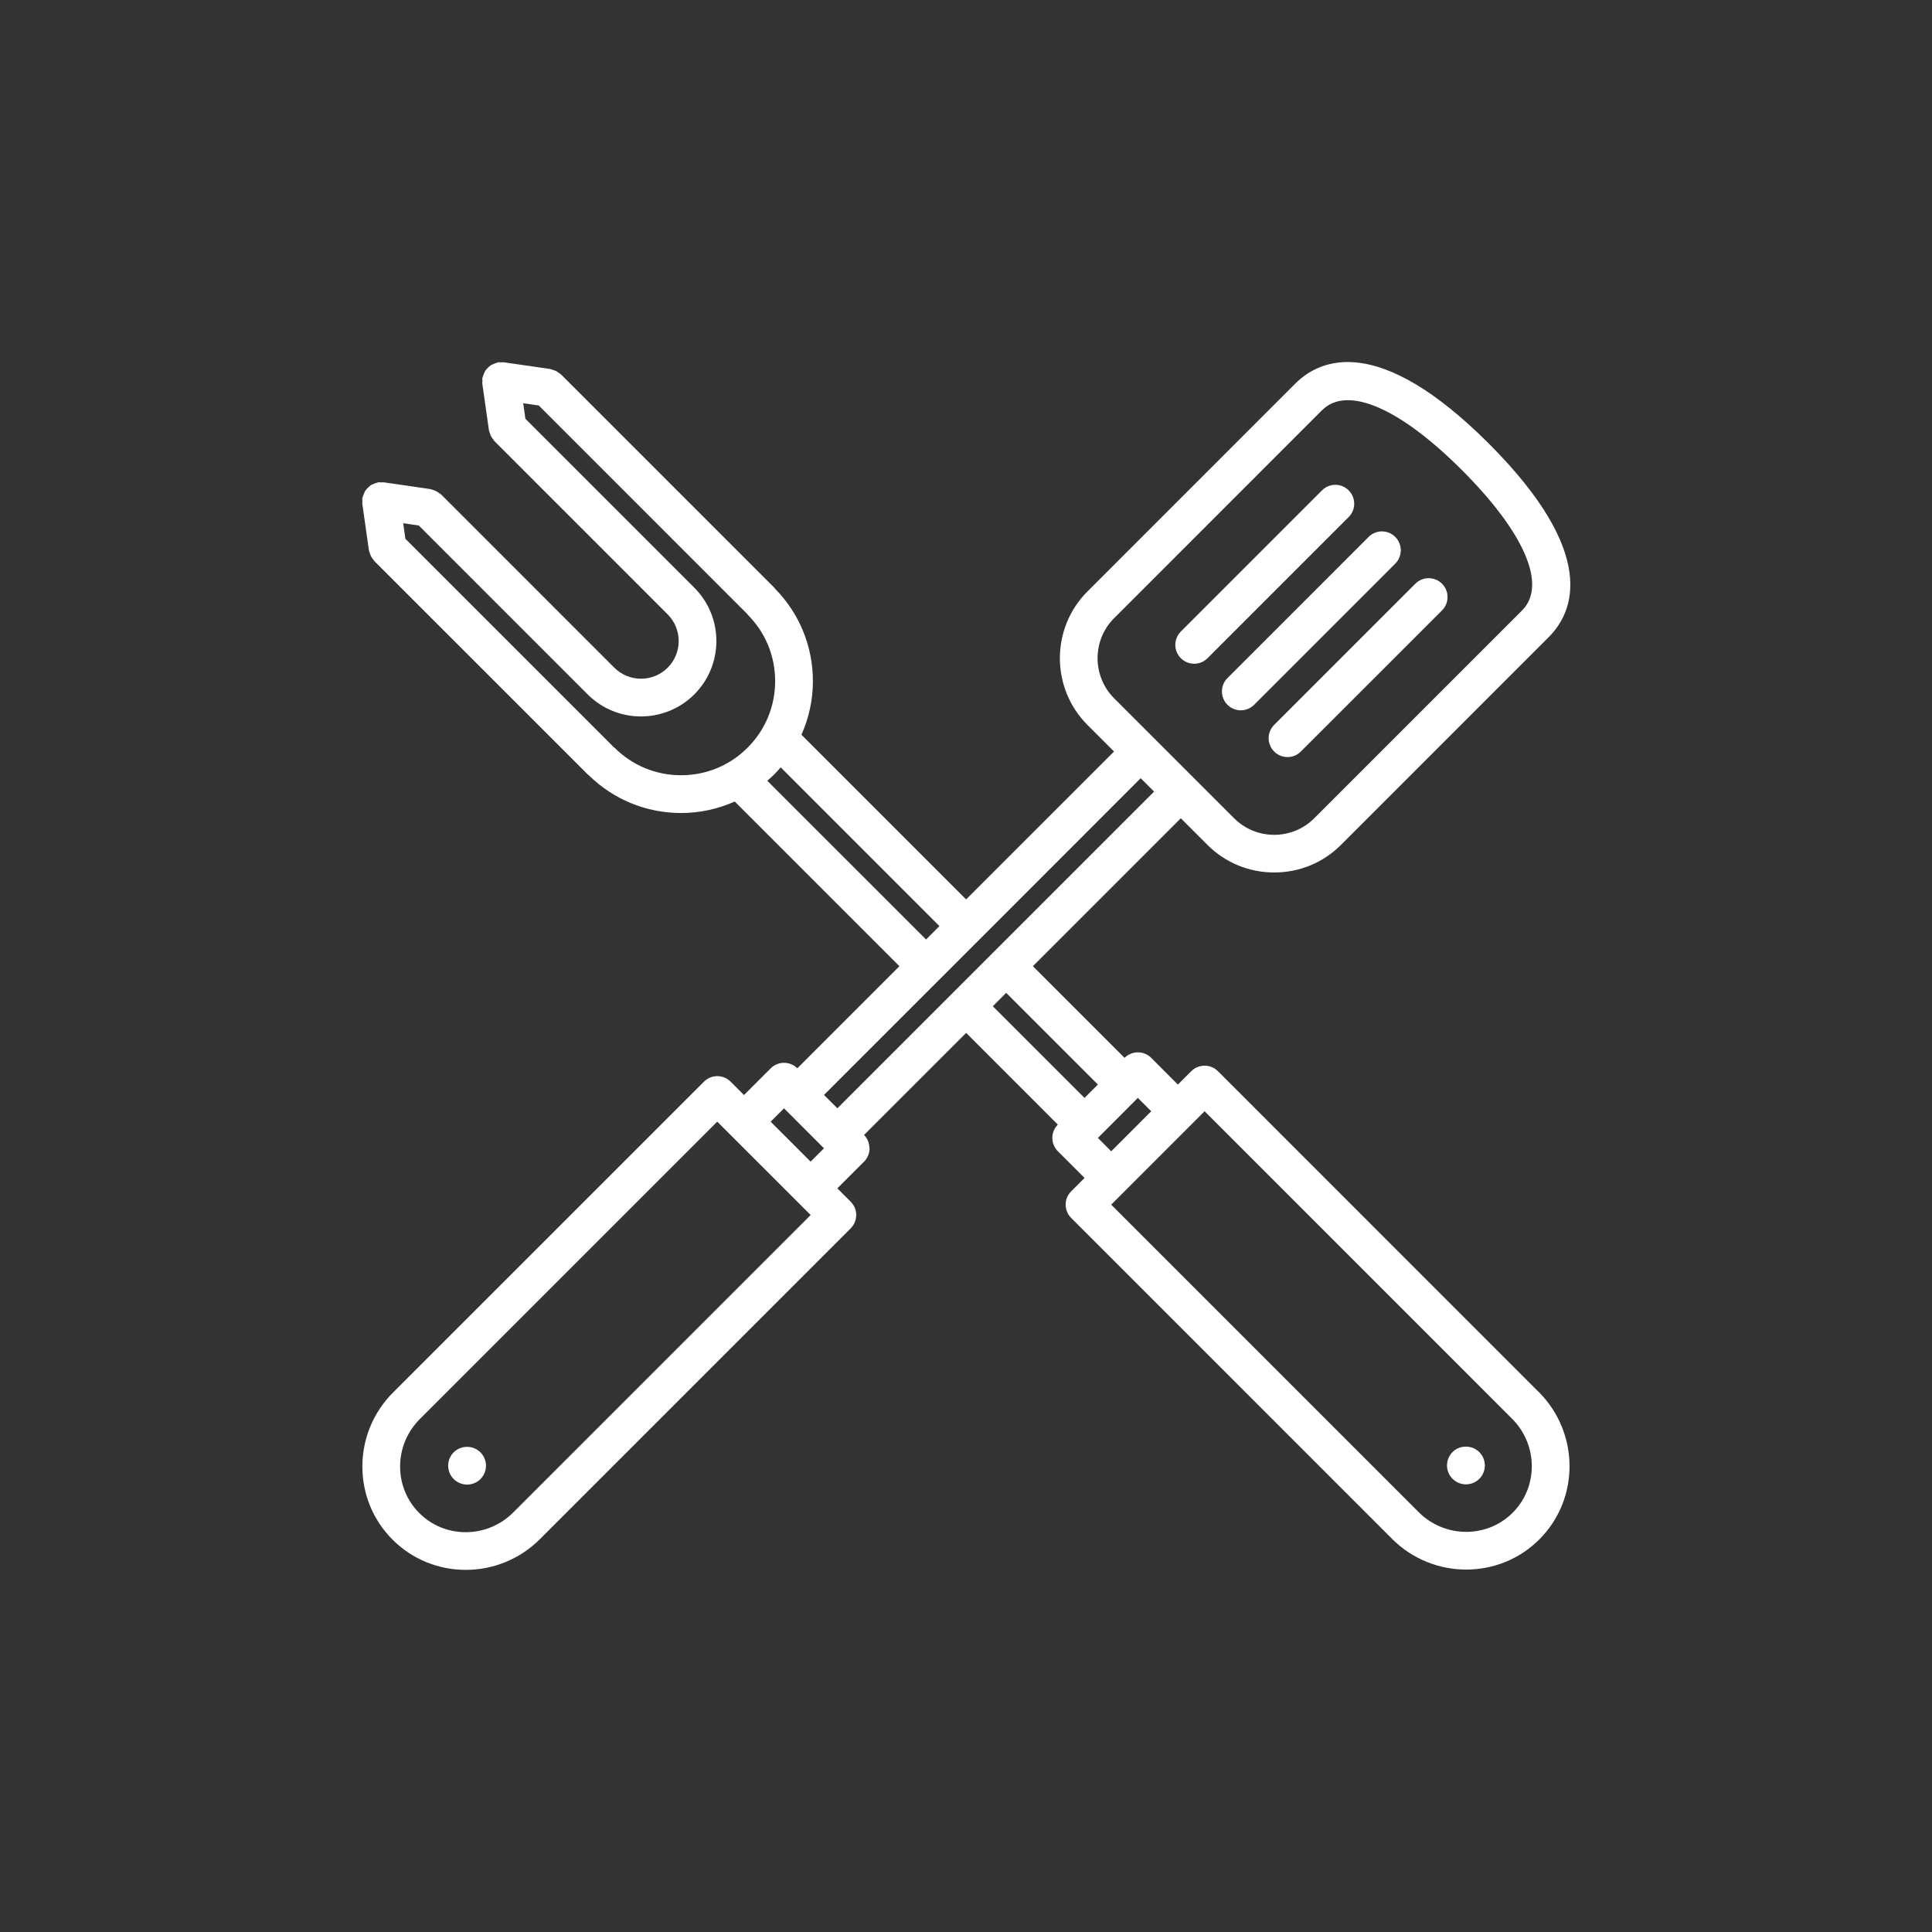 <svg width="64" height="64" viewBox="0 0 64 64" fill="none" xmlns="http://www.w3.org/2000/svg">
<rect x="0" y="0" width="64" height="64" fill="#333333" stroke="none"/>
<g clip-path="url(#clip0_2548_1752)">
<g clip-path="url(#clip1_2548_1752)">
<path d="M15.474 47.929H15.467C15.122 47.929 14.846 48.208 14.846 48.554C14.846 48.899 15.128 49.179 15.474 49.179C15.819 49.179 16.099 48.899 16.099 48.554C16.099 48.208 15.818 47.929 15.474 47.929Z" fill="white"/>
<path d="M42.909 12.706C42.909 12.706 42.909 12.707 42.908 12.707L36.022 19.594C34.806 20.812 34.806 22.795 36.022 24.014L36.904 24.895L32.004 29.794L26.549 24.339C26.796 23.786 26.929 23.185 26.928 22.562C26.928 21.406 26.48 20.319 25.671 19.497C25.663 19.489 25.66 19.479 25.653 19.471L18.583 12.401C18.566 12.384 18.543 12.376 18.524 12.361C18.49 12.334 18.456 12.309 18.417 12.29C18.378 12.271 18.34 12.259 18.299 12.249C18.275 12.242 18.256 12.227 18.23 12.224L16.685 12.001C16.655 11.996 16.629 12.006 16.601 12.006C16.569 12.006 16.54 11.996 16.508 12.001C16.494 12.002 16.484 12.011 16.471 12.013C16.433 12.022 16.399 12.037 16.364 12.052C16.322 12.069 16.282 12.084 16.246 12.109C16.218 12.128 16.196 12.152 16.171 12.176C16.138 12.208 16.106 12.238 16.081 12.275C16.061 12.305 16.049 12.339 16.034 12.373C16.016 12.412 15.998 12.452 15.989 12.496C15.987 12.509 15.979 12.518 15.977 12.531C15.972 12.562 15.982 12.591 15.982 12.621C15.982 12.651 15.972 12.678 15.977 12.708L16.197 14.256C16.201 14.283 16.215 14.306 16.223 14.333C16.232 14.367 16.241 14.4 16.256 14.432C16.278 14.477 16.307 14.517 16.337 14.554C16.352 14.572 16.358 14.594 16.374 14.609L22.117 20.352C22.604 20.839 22.604 21.632 22.118 22.118C21.631 22.605 20.839 22.604 20.351 22.119L14.609 16.376C14.589 16.356 14.563 16.348 14.541 16.332C14.511 16.308 14.482 16.286 14.447 16.269C14.404 16.247 14.361 16.233 14.316 16.222C14.294 16.217 14.277 16.204 14.254 16.201L12.709 15.977C12.678 15.972 12.649 15.981 12.619 15.981C12.589 15.981 12.562 15.972 12.532 15.976C12.521 15.978 12.513 15.985 12.502 15.987C12.452 15.997 12.407 16.016 12.361 16.037C12.333 16.05 12.304 16.06 12.279 16.077C12.24 16.102 12.21 16.134 12.178 16.168C12.153 16.194 12.128 16.217 12.107 16.246C12.085 16.279 12.072 16.315 12.057 16.352C12.039 16.391 12.022 16.43 12.013 16.473C12.011 16.485 12.004 16.494 12.002 16.506C11.997 16.536 12.007 16.563 12.007 16.592C12.006 16.622 11.997 16.651 12.001 16.683L12.221 18.232C12.226 18.264 12.242 18.29 12.251 18.32C12.259 18.349 12.266 18.376 12.279 18.404C12.303 18.456 12.335 18.5 12.37 18.543C12.382 18.556 12.386 18.573 12.399 18.586L19.47 25.656C19.479 25.665 19.49 25.668 19.499 25.676C20.32 26.484 21.406 26.931 22.561 26.932H22.562C23.185 26.932 23.787 26.798 24.339 26.552L29.794 32.007L26.412 35.389C26.168 35.146 25.774 35.146 25.53 35.39L24.646 36.274L24.203 35.832C23.959 35.587 23.564 35.587 23.319 35.832L13.027 46.122C13.027 46.123 13.026 46.123 13.025 46.123C12.372 46.777 12.009 47.644 12.004 48.564C12 49.487 12.355 50.354 13.005 51.004C13.672 51.671 14.549 52.004 15.428 52.004C16.317 52.004 17.208 51.664 17.887 50.984C17.889 50.983 17.889 50.982 17.89 50.981L28.18 40.691C28.425 40.446 28.425 40.051 28.18 39.807L27.738 39.365L28.622 38.482C28.744 38.36 28.805 38.2 28.805 38.039C28.805 38.029 28.8 38.021 28.8 38.011C28.793 37.861 28.737 37.712 28.623 37.597L32.005 34.216L35.042 37.254C34.799 37.498 34.799 37.892 35.043 38.137L35.927 39.021L35.485 39.464C35.24 39.708 35.24 40.103 35.485 40.347L46.109 50.971C46.11 50.972 46.11 50.974 46.111 50.975C46.791 51.654 47.681 51.994 48.57 51.994C49.449 51.994 50.327 51.661 50.993 50.994C52.334 49.654 52.325 47.464 50.974 46.112C50.972 46.111 50.971 46.111 50.97 46.11L40.346 35.485C40.102 35.241 39.707 35.241 39.462 35.485L39.019 35.928L38.136 35.043C37.891 34.799 37.497 34.799 37.252 35.042L34.216 32.006L39.116 27.106L40.001 27.991C40.589 28.578 41.374 28.902 42.21 28.902C43.046 28.902 43.831 28.578 44.419 27.991L51.307 21.102C51.307 21.102 51.307 21.102 51.307 21.102C52.13 20.276 52.969 18.344 49.316 14.691C45.665 11.042 43.736 11.882 42.909 12.706ZM22.561 25.681C21.727 25.681 20.944 25.356 20.355 24.767C20.349 24.76 20.34 24.758 20.334 24.753L13.429 17.848L13.356 17.332L13.872 17.407L19.467 23.003L19.468 23.004C19.469 23.004 19.469 23.004 19.469 23.005C19.956 23.49 20.594 23.733 21.233 23.733C21.872 23.733 22.513 23.489 23 23.003C23.974 22.028 23.975 20.446 23.003 19.471C23.002 19.471 23.002 19.471 23.002 19.47L17.405 13.873L17.332 13.357L17.847 13.432L24.751 20.337C24.757 20.343 24.759 20.351 24.764 20.357C25.353 20.946 25.678 21.729 25.678 22.562C25.678 23.396 25.354 24.179 24.765 24.767C24.177 25.357 23.394 25.681 22.561 25.681ZM25.417 25.863C25.496 25.794 25.576 25.726 25.65 25.652C25.724 25.578 25.793 25.498 25.861 25.419L31.12 30.679L30.677 31.122L25.417 25.863ZM15.427 50.756C14.845 50.756 14.299 50.531 13.889 50.121C13.477 49.708 13.251 49.157 13.254 48.571C13.257 47.982 13.489 47.427 13.908 47.008C13.909 47.007 13.909 47.007 13.91 47.006L23.76 37.156L26.409 39.804C26.41 39.804 26.41 39.806 26.41 39.806C26.411 39.807 26.412 39.807 26.413 39.808L26.854 40.249L17.004 50.099C17.003 50.1 17.002 50.101 17.002 50.102C16.582 50.521 16.027 50.752 15.439 50.756C15.435 50.756 15.432 50.756 15.427 50.756ZM25.529 37.157L25.971 36.714L27.295 38.039L26.853 38.481L25.529 37.157ZM50.109 50.111C49.258 50.963 47.862 50.956 46.997 50.093C46.997 50.093 46.996 50.091 46.995 50.091L36.81 39.906L39.904 36.811L50.088 46.997C50.089 46.998 50.09 46.998 50.09 46.999C50.953 47.862 50.962 49.258 50.109 50.111ZM36.811 38.138L36.369 37.695L37.691 36.371C37.692 36.371 37.693 36.371 37.693 36.37L38.136 36.812L36.811 38.138ZM36.369 35.927L35.926 36.37L32.889 33.333L33.331 32.89L36.369 35.927ZM27.739 36.714L27.296 36.271L31.117 32.45C31.118 32.449 31.119 32.449 31.12 32.448C31.12 32.447 31.121 32.446 31.122 32.446L32.444 31.123C32.445 31.122 32.446 31.122 32.447 31.121C32.447 31.121 32.448 31.119 32.449 31.119L37.787 25.779L38.231 26.223L27.739 36.714ZM50.422 20.22L43.534 27.108C42.803 27.837 41.615 27.837 40.884 27.108L36.907 23.132C36.176 22.399 36.176 21.209 36.906 20.478L43.791 13.592C43.792 13.591 43.792 13.591 43.793 13.591C44.624 12.759 46.358 13.502 48.432 15.576C50.507 17.652 51.252 19.388 50.422 20.22Z" fill="white"/>
<path d="M44.677 16.244C44.432 15.999 44.038 15.999 43.793 16.244L39.117 20.92C38.873 21.165 38.873 21.559 39.117 21.804C39.239 21.926 39.399 21.987 39.559 21.987C39.719 21.987 39.879 21.926 40.001 21.804L44.677 17.128C44.921 16.883 44.921 16.488 44.677 16.244Z" fill="white"/>
<path d="M46.22 17.787C45.976 17.542 45.581 17.542 45.336 17.787L40.661 22.463C40.417 22.707 40.417 23.102 40.661 23.347C40.783 23.469 40.943 23.53 41.103 23.53C41.263 23.53 41.423 23.469 41.545 23.347L46.22 18.671C46.464 18.426 46.464 18.03 46.22 17.787Z" fill="white"/>
<path d="M46.885 19.336L42.209 24.012C41.964 24.256 41.964 24.651 42.209 24.896C42.331 25.018 42.49 25.079 42.651 25.079C42.81 25.079 42.971 25.018 43.092 24.896L47.769 20.22C48.013 19.976 48.013 19.581 47.769 19.336C47.524 19.092 47.129 19.093 46.885 19.336Z" fill="white"/>
<path d="M48.562 47.921H48.555C48.21 47.921 47.934 48.2 47.934 48.546C47.934 48.892 48.216 49.171 48.562 49.171C48.907 49.171 49.187 48.892 49.187 48.546C49.187 48.2 48.907 47.921 48.562 47.921Z" fill="white"/>
</g>
</g>
<defs>
<clipPath id="clip0_2548_1752">
<rect width="64" height="64" fill="white"/>
</clipPath>
<clipPath id="clip1_2548_1752">
<rect width="40" height="40" fill="white" transform="translate(12 12)"/>
</clipPath>
</defs>
</svg>
